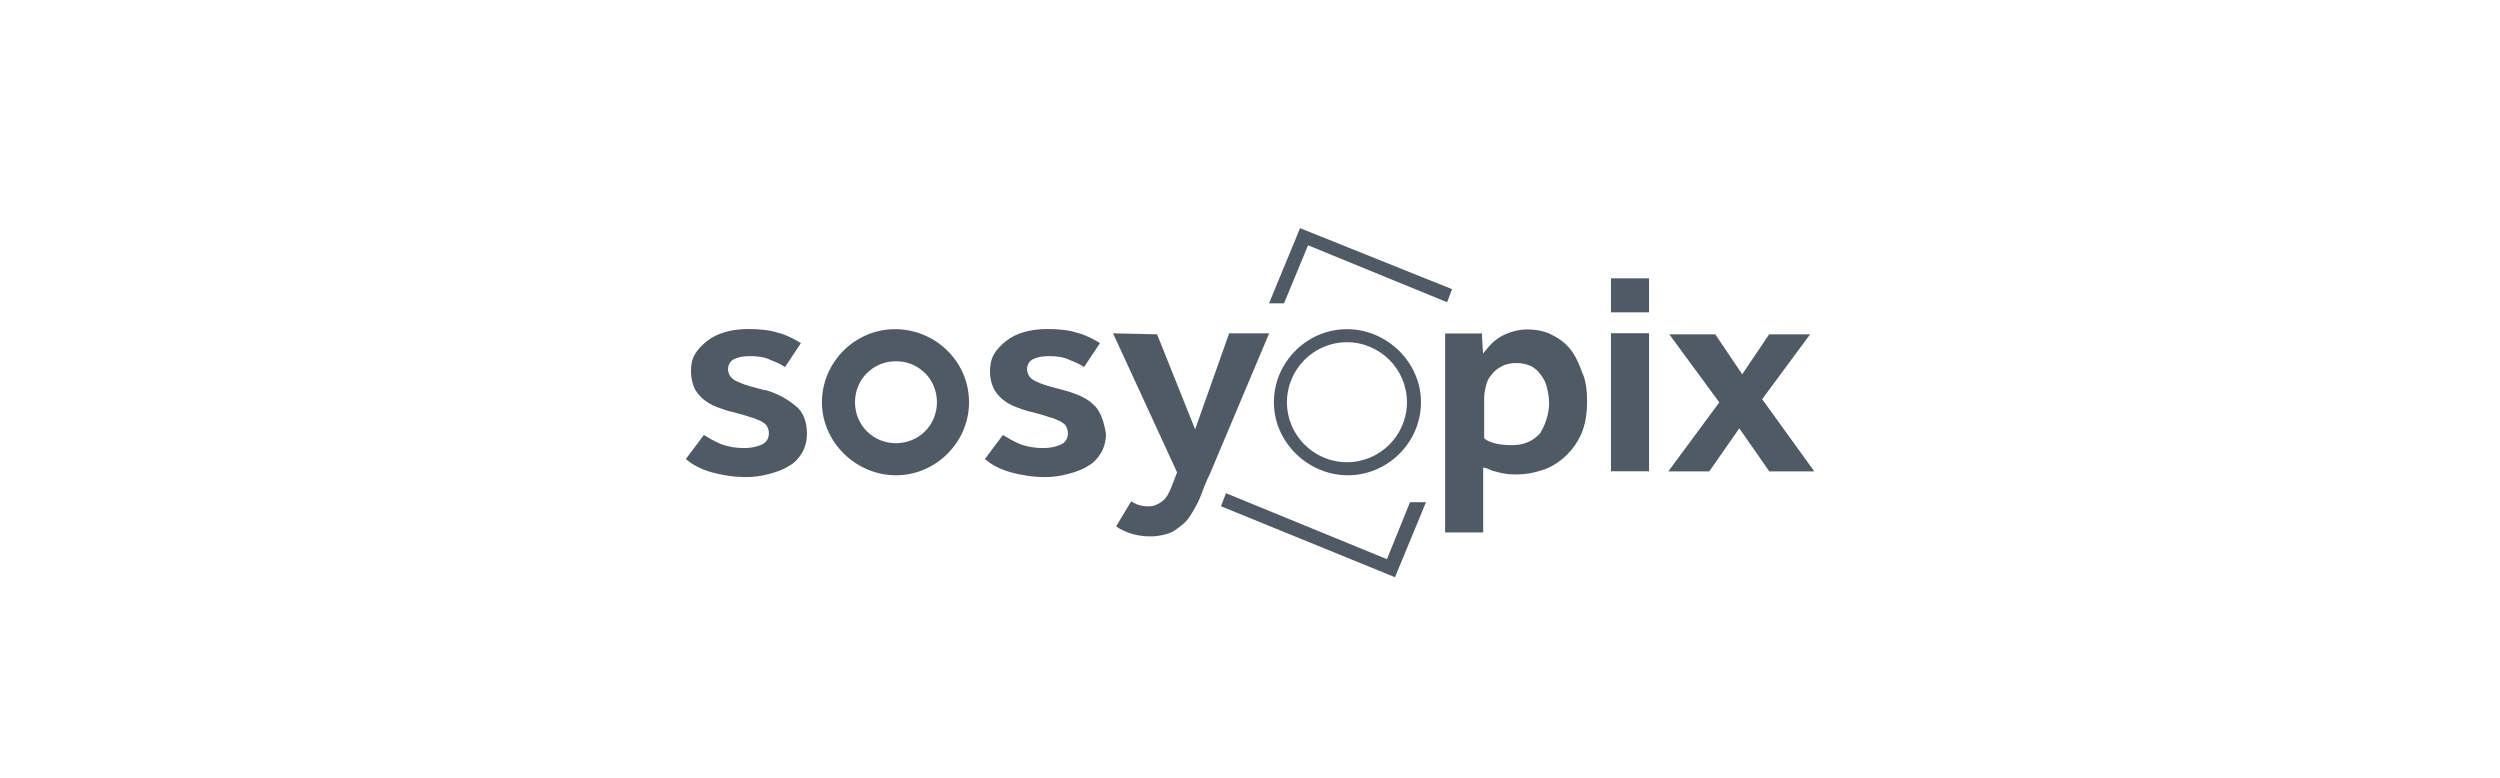 <svg xmlns="http://www.w3.org/2000/svg" id="Layer_1" data-name="Layer 1" viewBox="0 0 180 56"><defs><style> .cls-1 { fill: #505a64; } </style></defs><path class="cls-1" d="M102.67,36.16l-2.23,5.4-12.53-5.11.36-.94,11.59,4.75,1.66-4.1h1.15ZM93.6,16.44l-2.23,5.4h1.08l1.73-4.18,10.01,4.1.36-.94-10.94-4.39ZM55.08,28.1c-.79-.22-1.44-.36-1.87-.58-.65-.22-.79-.65-.79-.94s.14-.58.43-.72.65-.22,1.15-.22c.58,0,1.08.07,1.51.29.36.14.72.29,1.01.5l1.15-1.73c-.5-.29-1.01-.58-1.58-.72-.65-.22-1.37-.29-2.23-.29-.58,0-1.15.07-1.66.22-.5.14-.94.36-1.3.65s-.65.58-.86.94c-.22.36-.29.79-.29,1.22s.07.79.22,1.15c.14.36.36.58.65.86.29.22.58.43,1.01.58.36.14.79.29,1.15.36.5.14.86.22,1.22.36.36.07.58.22.79.29.22.14.36.22.43.36s.14.29.14.5c0,.43-.22.72-.58.86s-.72.22-1.22.22-1.08-.07-1.66-.29c-.5-.22-.86-.43-1.22-.65l-1.3,1.73c.5.43,1.08.72,1.8.94.79.22,1.66.36,2.52.36.58,0,1.08-.07,1.66-.22.5-.14,1.01-.29,1.44-.58.43-.22.72-.58.94-.94s.36-.86.36-1.37c0-.79-.22-1.44-.65-1.87-.65-.58-1.37-1.01-2.38-1.3ZM78.84,29.25c-.43-.5-1.15-.86-2.23-1.15-.79-.22-1.44-.36-1.87-.58-.65-.22-.79-.65-.79-.94s.14-.58.43-.72c.29-.14.65-.22,1.15-.22.58,0,1.08.07,1.51.29.36.14.72.29,1.01.5l1.15-1.73c-.5-.29-1.01-.58-1.58-.72-.65-.22-1.37-.29-2.23-.29-.58,0-1.15.07-1.66.22-.5.14-.94.36-1.3.65s-.65.58-.86.94-.29.79-.29,1.22.07.79.22,1.15.36.58.65.86c.29.22.58.43,1.01.58.36.14.79.29,1.15.36.5.14.86.22,1.22.36.36.07.58.22.79.29.22.14.36.22.43.36s.14.29.14.5c0,.43-.22.72-.58.86s-.72.22-1.22.22-1.08-.07-1.66-.29c-.5-.22-.86-.43-1.22-.65l-1.3,1.73c.5.43,1.08.72,1.8.94.79.22,1.66.36,2.52.36.58,0,1.08-.07,1.66-.22.5-.14,1.01-.29,1.44-.58.43-.22.72-.58.94-.94s.36-.86.36-1.37c-.14-.86-.36-1.51-.79-2.02ZM80.14,24l4.61,10.01-.36.94c-.22.58-.43.94-.72,1.15s-.58.36-1.01.36c-.29,0-.58-.07-.79-.14l-.43-.22-1.08,1.8c.29.22.65.36,1.01.5.43.14.94.22,1.44.22.65,0,1.22-.14,1.66-.36.43-.29.86-.58,1.15-1.01.29-.43.58-.94.79-1.44.22-.58.43-1.15.72-1.73l4.25-10.08h-2.88l-2.45,6.91-2.74-6.84-3.17-.07h0ZM113.98,26.95c.22.58.29,1.22.29,1.94,0,.94-.14,1.73-.43,2.38s-.72,1.22-1.22,1.66-1.08.79-1.66.94c-.65.22-1.22.29-1.87.29-.5,0-.86-.07-1.15-.14-.29-.07-.58-.14-.86-.29l-.29-.07v4.68h-2.74v-14.33h2.66v.36l.07,1.08.36-.43c.29-.36.72-.72,1.22-.94s1.01-.36,1.58-.36c.72,0,1.37.14,1.87.43.58.29,1.01.65,1.37,1.15.36.5.58,1.08.79,1.66ZM111.53,28.96c0-.36-.07-.72-.14-1.01-.07-.36-.22-.65-.43-.94-.22-.29-.43-.5-.72-.65-.29-.14-.65-.22-1.08-.22-.36,0-.72.07-1.01.22s-.58.36-.72.58c-.22.22-.36.5-.43.79s-.14.58-.14.94v2.88l.07.07c.43.29,1.08.43,1.94.43s1.51-.29,2.02-.86c.36-.58.65-1.37.65-2.23ZM115.99,33.93h2.74v-9.94h-2.74v9.94ZM126.87,28.75l3.46-4.68h-2.95l-1.94,2.88-1.94-2.88h-3.31l3.6,4.9-3.67,4.97h2.95l2.16-3.1,2.16,3.1h3.24l-3.74-5.18ZM69.77,28.96c0,2.88-2.38,5.26-5.26,5.26s-5.33-2.38-5.33-5.26,2.38-5.26,5.26-5.26,5.33,2.3,5.33,5.26ZM67.46,28.96c0-1.66-1.3-2.95-2.95-2.95s-2.95,1.3-2.95,2.95,1.3,2.95,2.95,2.95,2.95-1.3,2.95-2.95ZM102.31,28.96c0,2.88-2.38,5.26-5.26,5.26s-5.33-2.38-5.33-5.26,2.38-5.26,5.26-5.26,5.33,2.38,5.33,5.26ZM101.3,28.96c0-2.38-1.94-4.32-4.32-4.32s-4.32,1.94-4.32,4.32,1.94,4.32,4.32,4.32,4.32-1.94,4.32-4.32ZM115.99,20.11v2.38h2.74v-2.45h-2.74v.07Z"></path></svg>